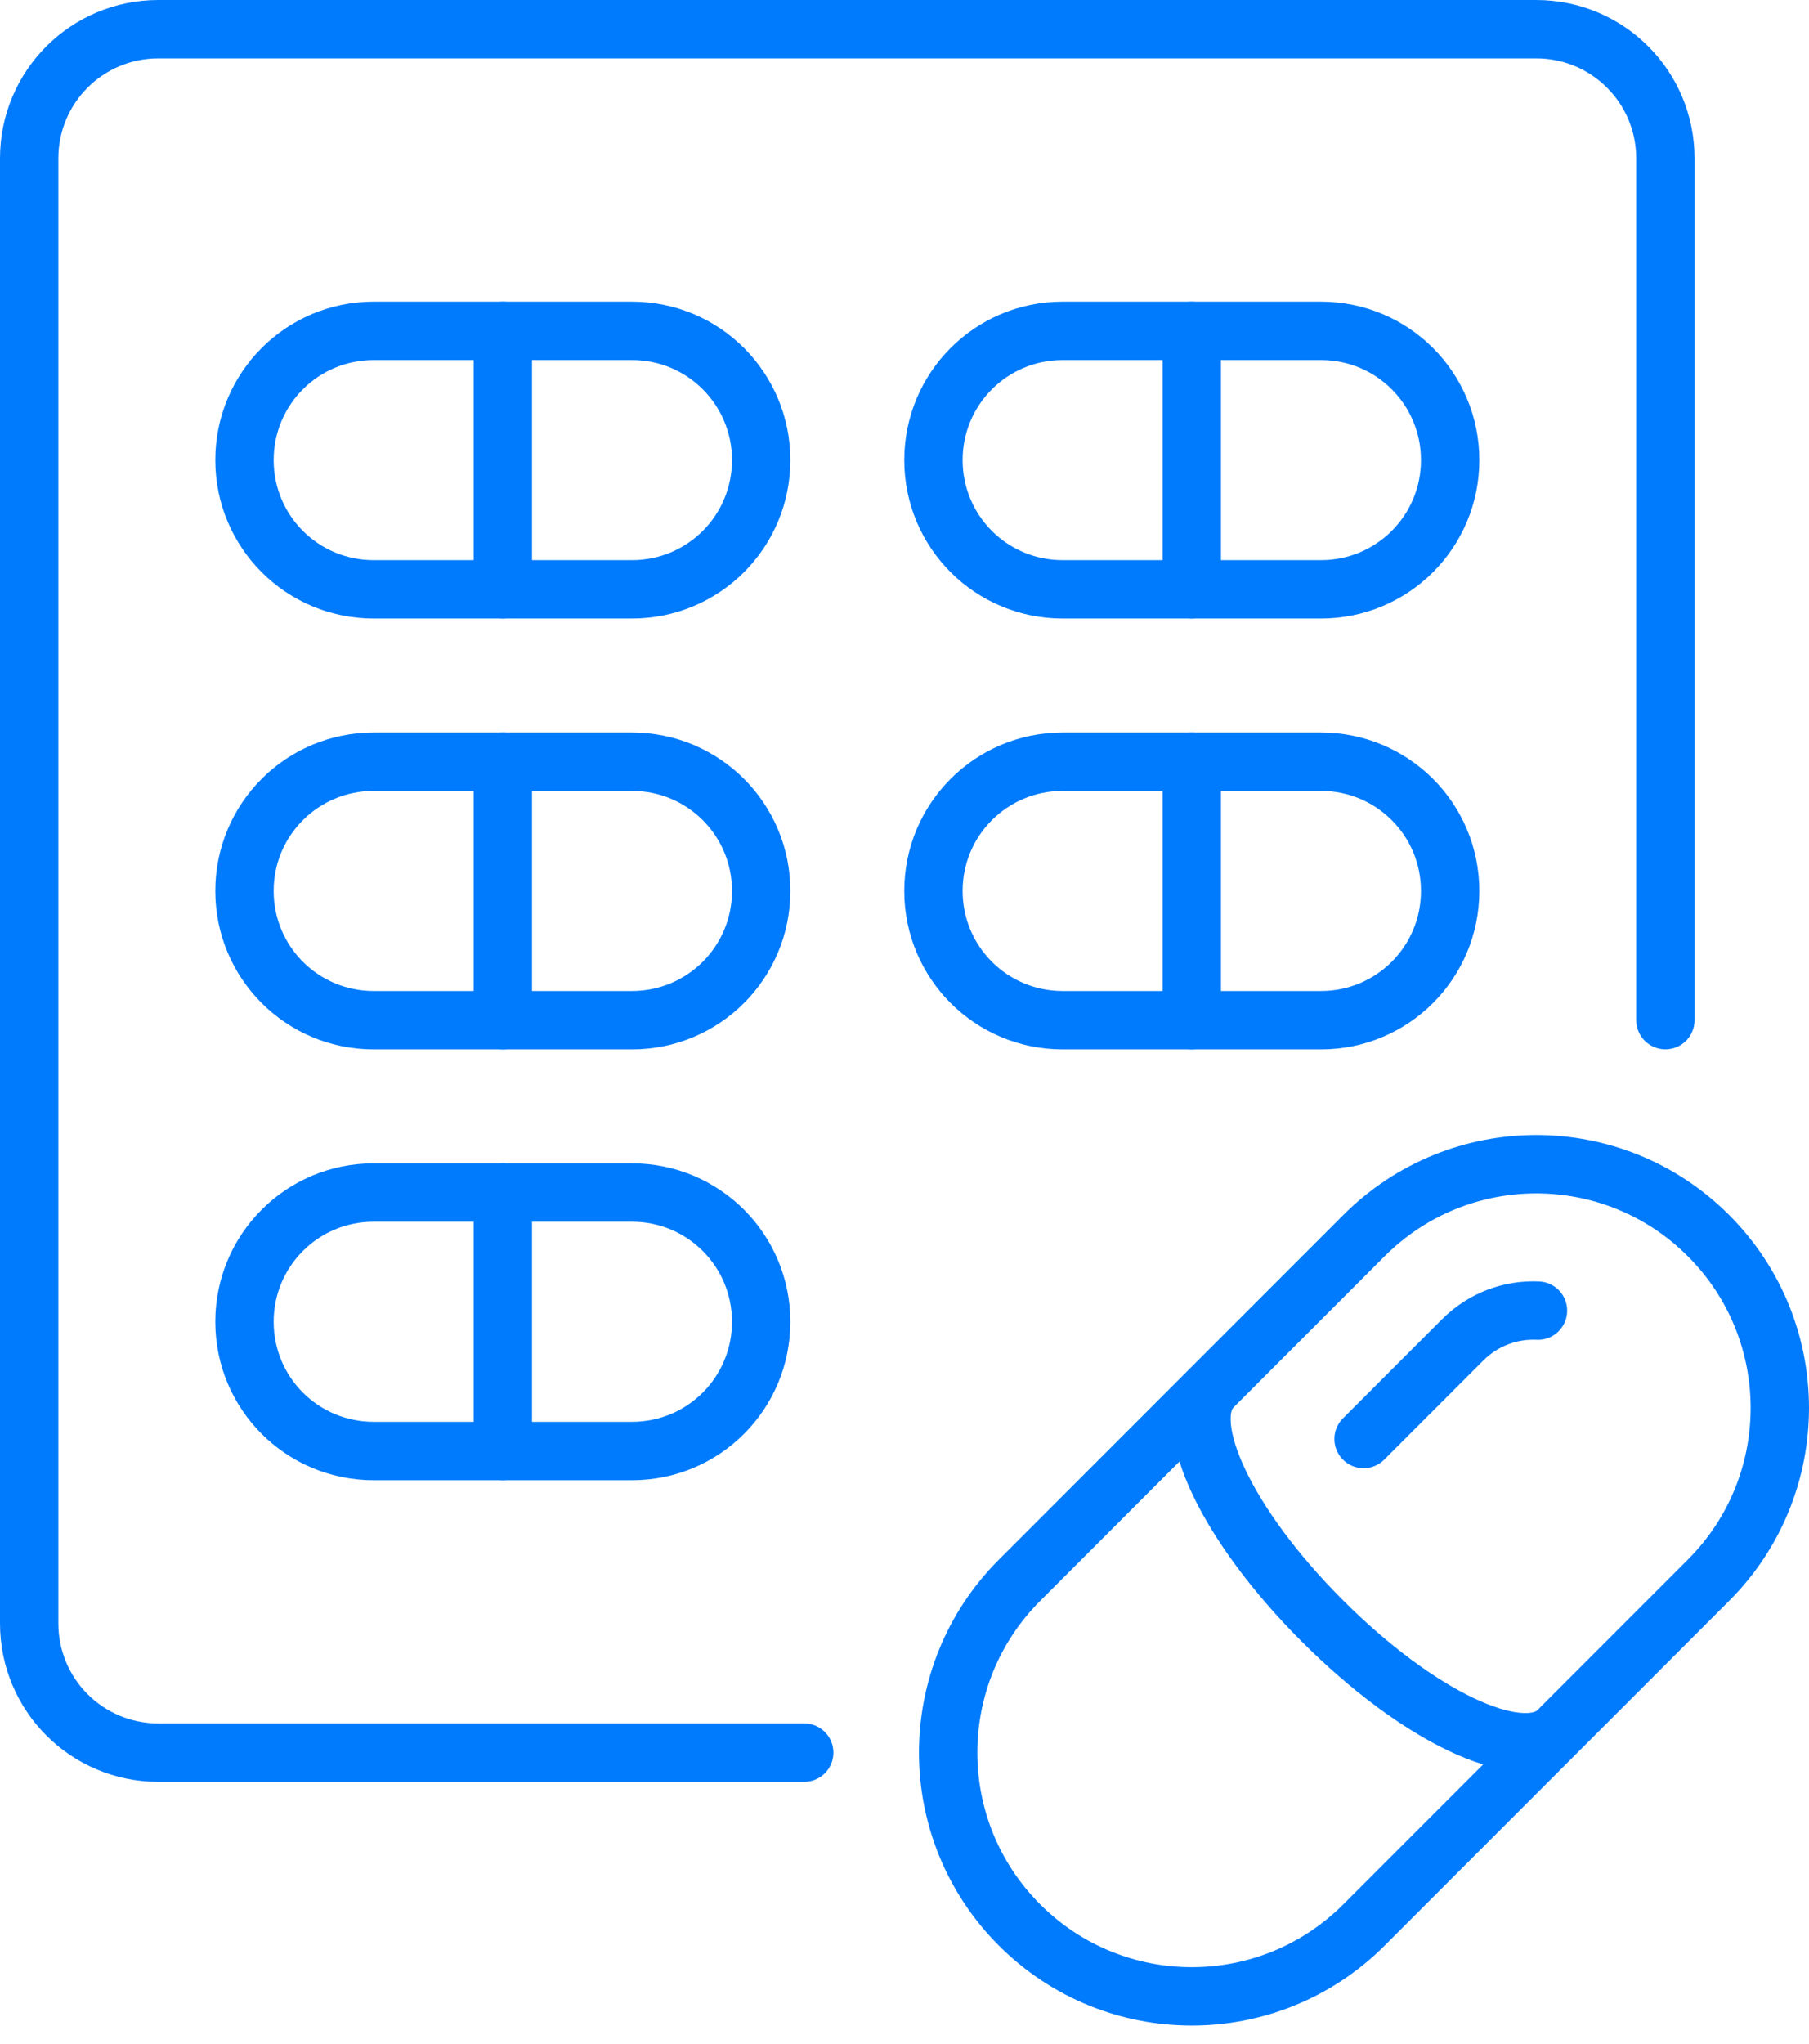 <svg width="62" height="70" viewBox="0 0 62 70" fill="none" xmlns="http://www.w3.org/2000/svg">
<path d="M21.661 11.332H12.806C10.356 11.332 8.379 13.309 8.379 15.759C8.379 18.209 10.356 20.186 12.806 20.186H21.661C24.11 20.186 26.088 18.209 26.088 15.759C26.088 13.309 24.11 11.332 21.661 11.332Z" stroke="#007BFD" stroke-width="2" stroke-miterlimit="10" stroke-linecap="round"/>
<path d="M17.234 11.332V20.186" stroke="#007BFD" stroke-width="2" stroke-miterlimit="10" stroke-linecap="round"/>
<path d="M45.274 11.332H36.419C33.97 11.332 31.992 13.309 31.992 15.759C31.992 18.209 33.97 20.186 36.419 20.186H45.274C47.724 20.186 49.701 18.209 49.701 15.759C49.701 13.309 47.724 11.332 45.274 11.332Z" stroke="#007BFD" stroke-width="2" stroke-miterlimit="10" stroke-linecap="round"/>
<path d="M40.846 11.332V20.186" stroke="#007BFD" stroke-width="2" stroke-miterlimit="10" stroke-linecap="round"/>
<path d="M21.661 26.09H12.806C10.356 26.09 8.379 28.067 8.379 30.517C8.379 32.967 10.356 34.944 12.806 34.944H21.661C24.11 34.944 26.088 32.967 26.088 30.517C26.088 28.067 24.11 26.09 21.661 26.09Z" stroke="#007BFD" stroke-width="2" stroke-miterlimit="10" stroke-linecap="round"/>
<path d="M17.234 26.09V34.944" stroke="#007BFD" stroke-width="2" stroke-miterlimit="10" stroke-linecap="round"/>
<path d="M21.661 40.846H12.806C10.356 40.846 8.379 42.823 8.379 45.273C8.379 47.723 10.356 49.7 12.806 49.7H21.661C24.11 49.7 26.088 47.723 26.088 45.273C26.088 42.823 24.11 40.846 21.661 40.846Z" stroke="#007BFD" stroke-width="2" stroke-miterlimit="10" stroke-linecap="round"/>
<path d="M17.234 40.846V49.7" stroke="#007BFD" stroke-width="2" stroke-miterlimit="10" stroke-linecap="round"/>
<path d="M45.274 26.09H36.419C33.97 26.09 31.992 28.067 31.992 30.517C31.992 32.967 33.97 34.944 36.419 34.944H45.274C47.724 34.944 49.701 32.967 49.701 30.517C49.701 28.067 47.724 26.09 45.274 26.09Z" stroke="#007BFD" stroke-width="2" stroke-miterlimit="10" stroke-linecap="round"/>
<path d="M40.846 26.09V34.944" stroke="#007BFD" stroke-width="2" stroke-miterlimit="10" stroke-linecap="round"/>
<path d="M58.554 42.321C55.293 39.06 50.01 39.06 46.748 42.321L34.942 54.127C31.681 57.388 31.681 62.672 34.942 65.933C38.203 69.194 43.487 69.194 46.748 65.933L58.554 54.127C61.815 50.866 61.815 45.582 58.554 42.321Z" stroke="#007BFD" stroke-width="2" stroke-miterlimit="10"/>
<path d="M52.711 44.891C51.781 44.846 50.837 45.186 50.129 45.894L46.734 49.288" stroke="#007BFD" stroke-width="2" stroke-miterlimit="10" stroke-linecap="round"/>
<path d="M53.331 59.352C52.033 60.414 48.594 58.791 45.318 55.515C42.042 52.239 40.433 48.8 41.511 47.56" stroke="#007BFD" stroke-width="2" stroke-miterlimit="10"/>
<path d="M27.563 60.03H5.427C2.977 60.03 1 58.052 1 55.602V5.427C1 2.977 2.977 1 5.427 1H52.651C55.101 1 57.078 2.977 57.078 5.427V34.942" stroke="#007BFD" stroke-width="2" stroke-linecap="round" stroke-linejoin="round"/>
</svg>
